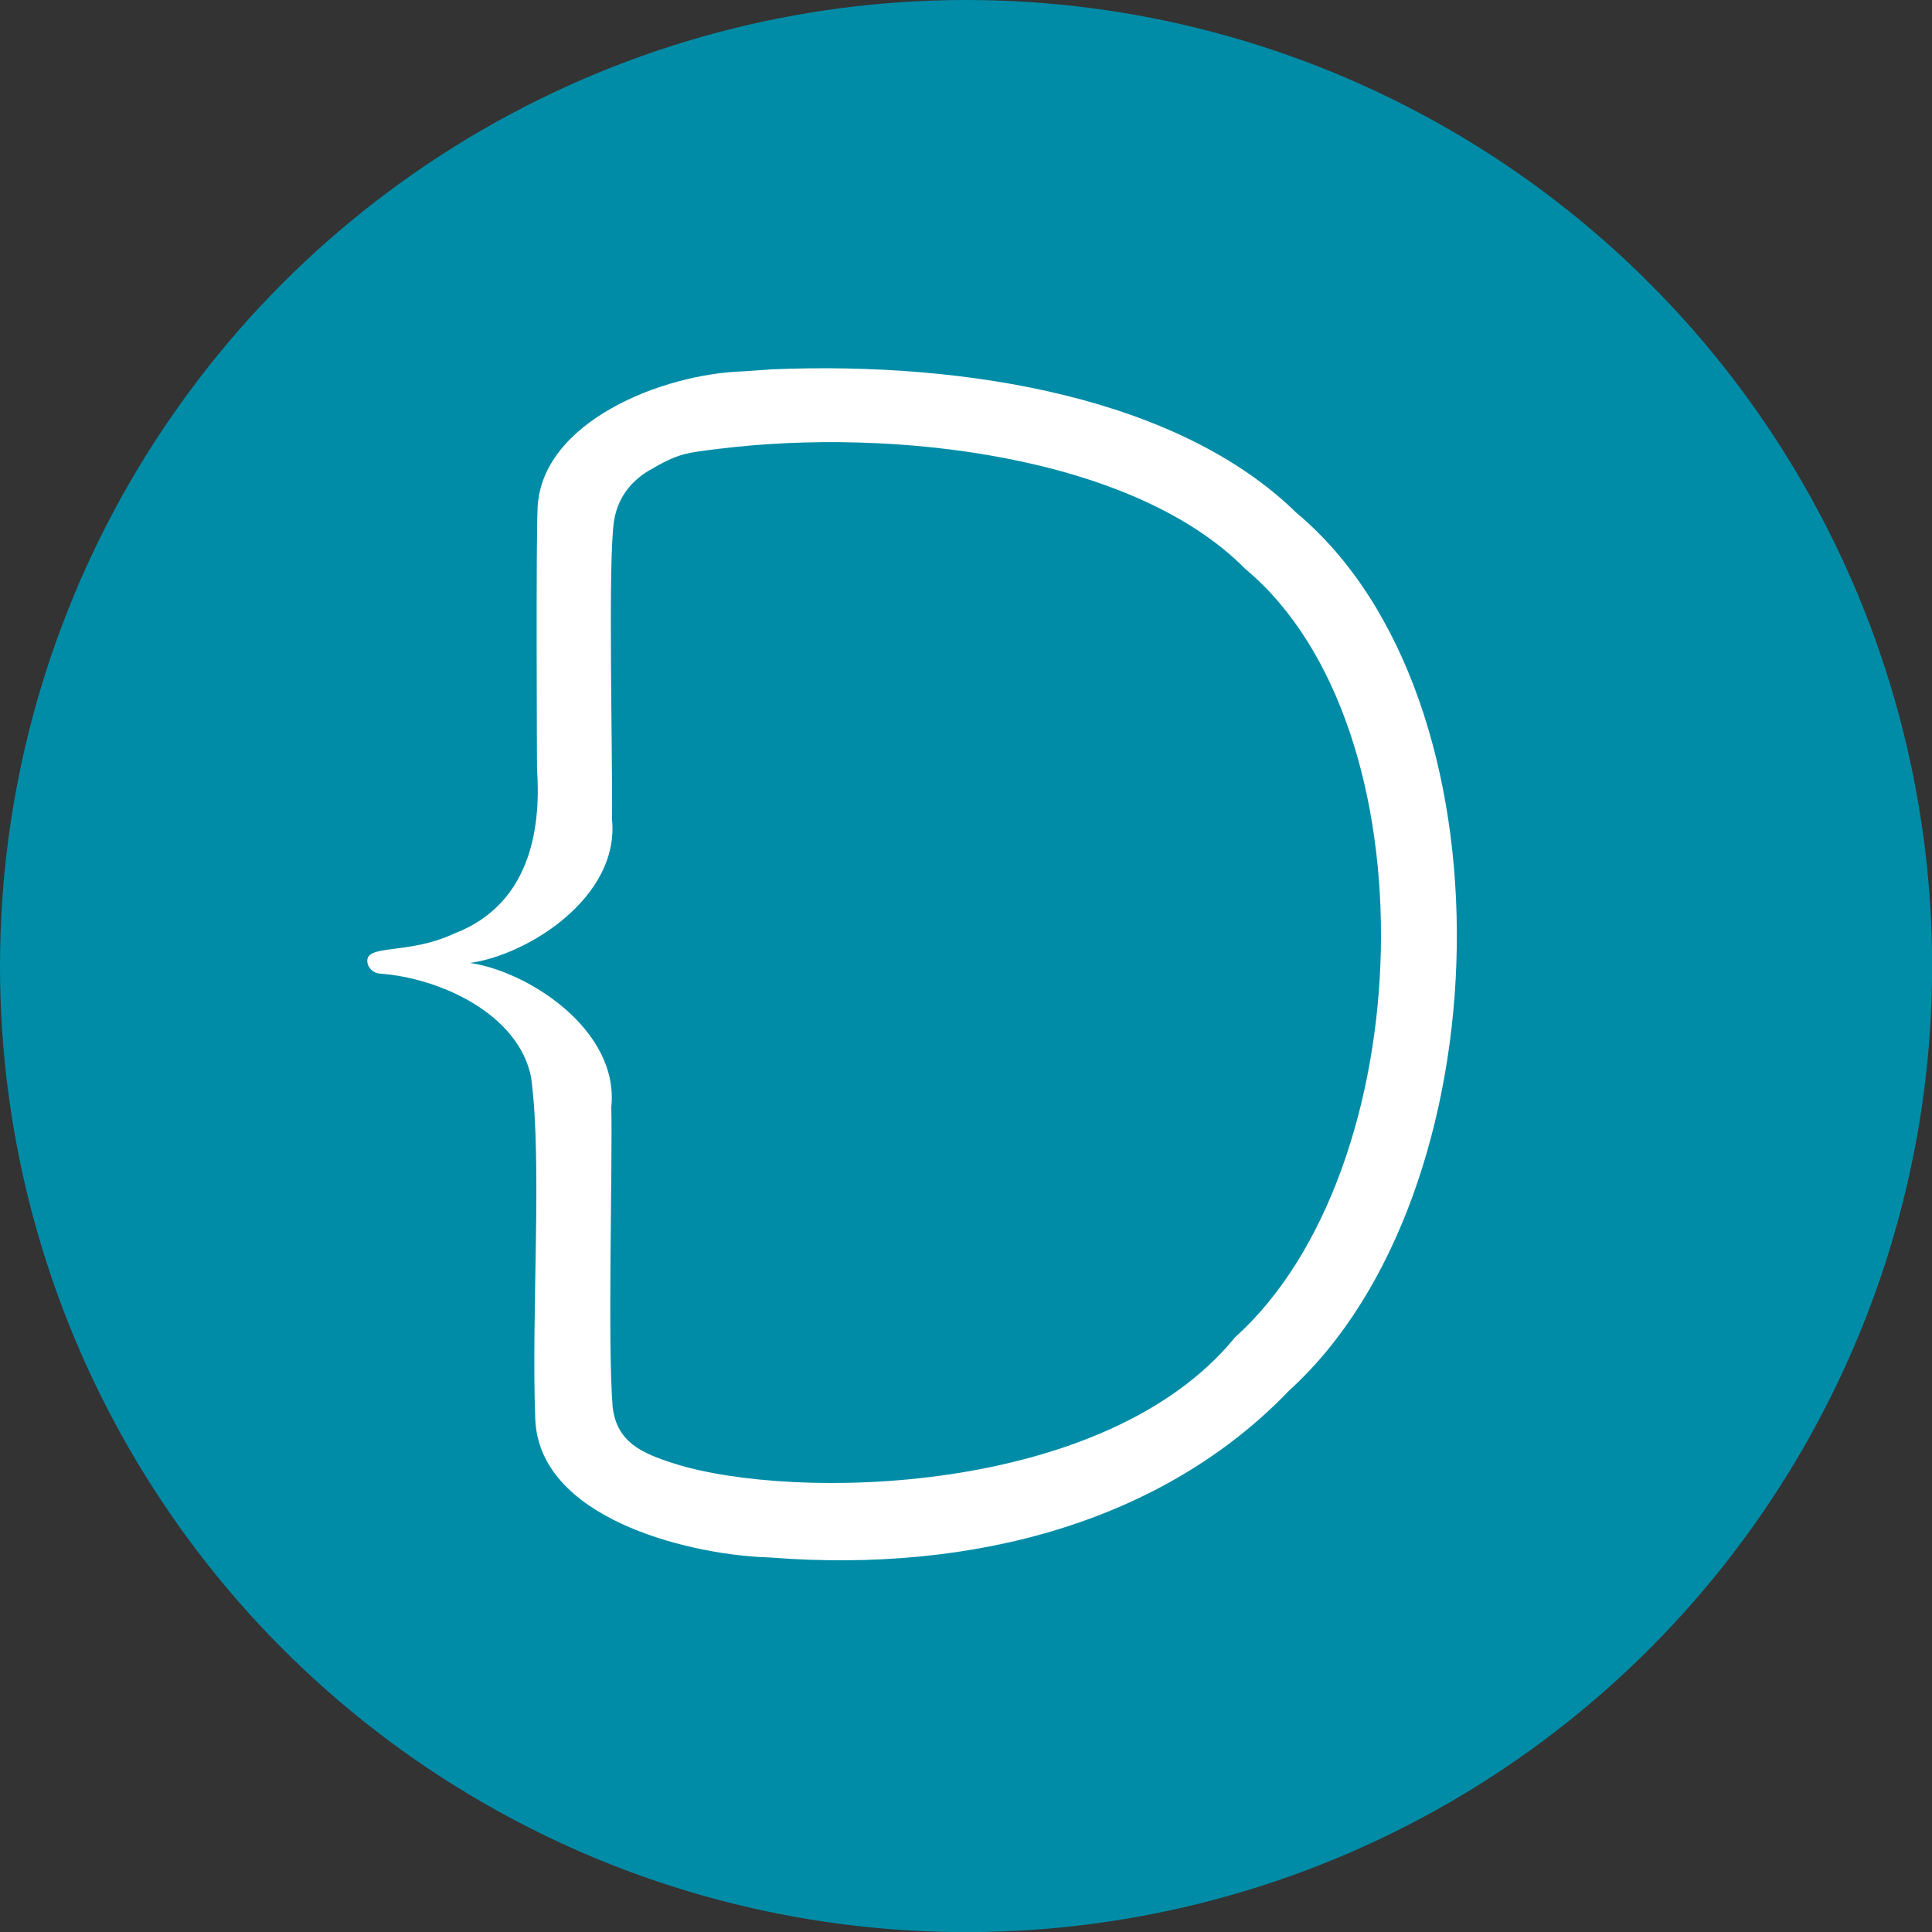 <?xml version="1.0" encoding="UTF-8"?><svg xmlns="http://www.w3.org/2000/svg" id="Laag_1" data-name="Laag 1" viewBox="0 0 155.53 155.53"><rect x="0" y="0" width="155.53" height="155.53" fill="#333333" stroke="none"/><defs><style> .cls-1 { fill: #fff; } .cls-2 { fill: #008ca7; } </style></defs><circle class="cls-2" cx="77.77" cy="77.77" r="77.77"/><path class="cls-1" d="M59.9,29.89c-6.67.2-16.28,4.1-16.62,10.95-.14,2.44-.05,21.03-.05,21.03.29,4.13-.17,10.8-6.66,13.28-3.71,1.74-7.1.82-7,2.26.04.53.5.94,1.03.97,4.77.34,11.16,3.22,12.16,8.37.91,6.78,0,18.98.33,27.47.29,7.97,12.12,10.82,18.21,11.13.27.01.54.02.81.04,16.34,1.26,31.59-2.93,41.68-13.46,17.33-15.75,18.44-55.75.55-70.67-9.38-9.18-26.32-12.18-42.18-11.53l-2.25.16ZM49.32,113.28c-.42-5.19,0-19.48-.11-24.16.65-6.21-6.7-10.93-11.38-11.6,4.71-.65,12.05-5.32,11.44-11.54.06-4.9-.34-20.87.16-24.04.34-2.17,1.7-3.39,2.75-4.02,2.47-1.47,3.08-1.46,5.7-1.79,13.93-1.73,33.34.51,42.37,9.67,15.28,12.75,14.09,48.45-.82,61.85-10.44,12.82-35.57,13.19-45.12,10.18-2.72-.86-4.64-1.75-4.99-4.55Z"/></svg>